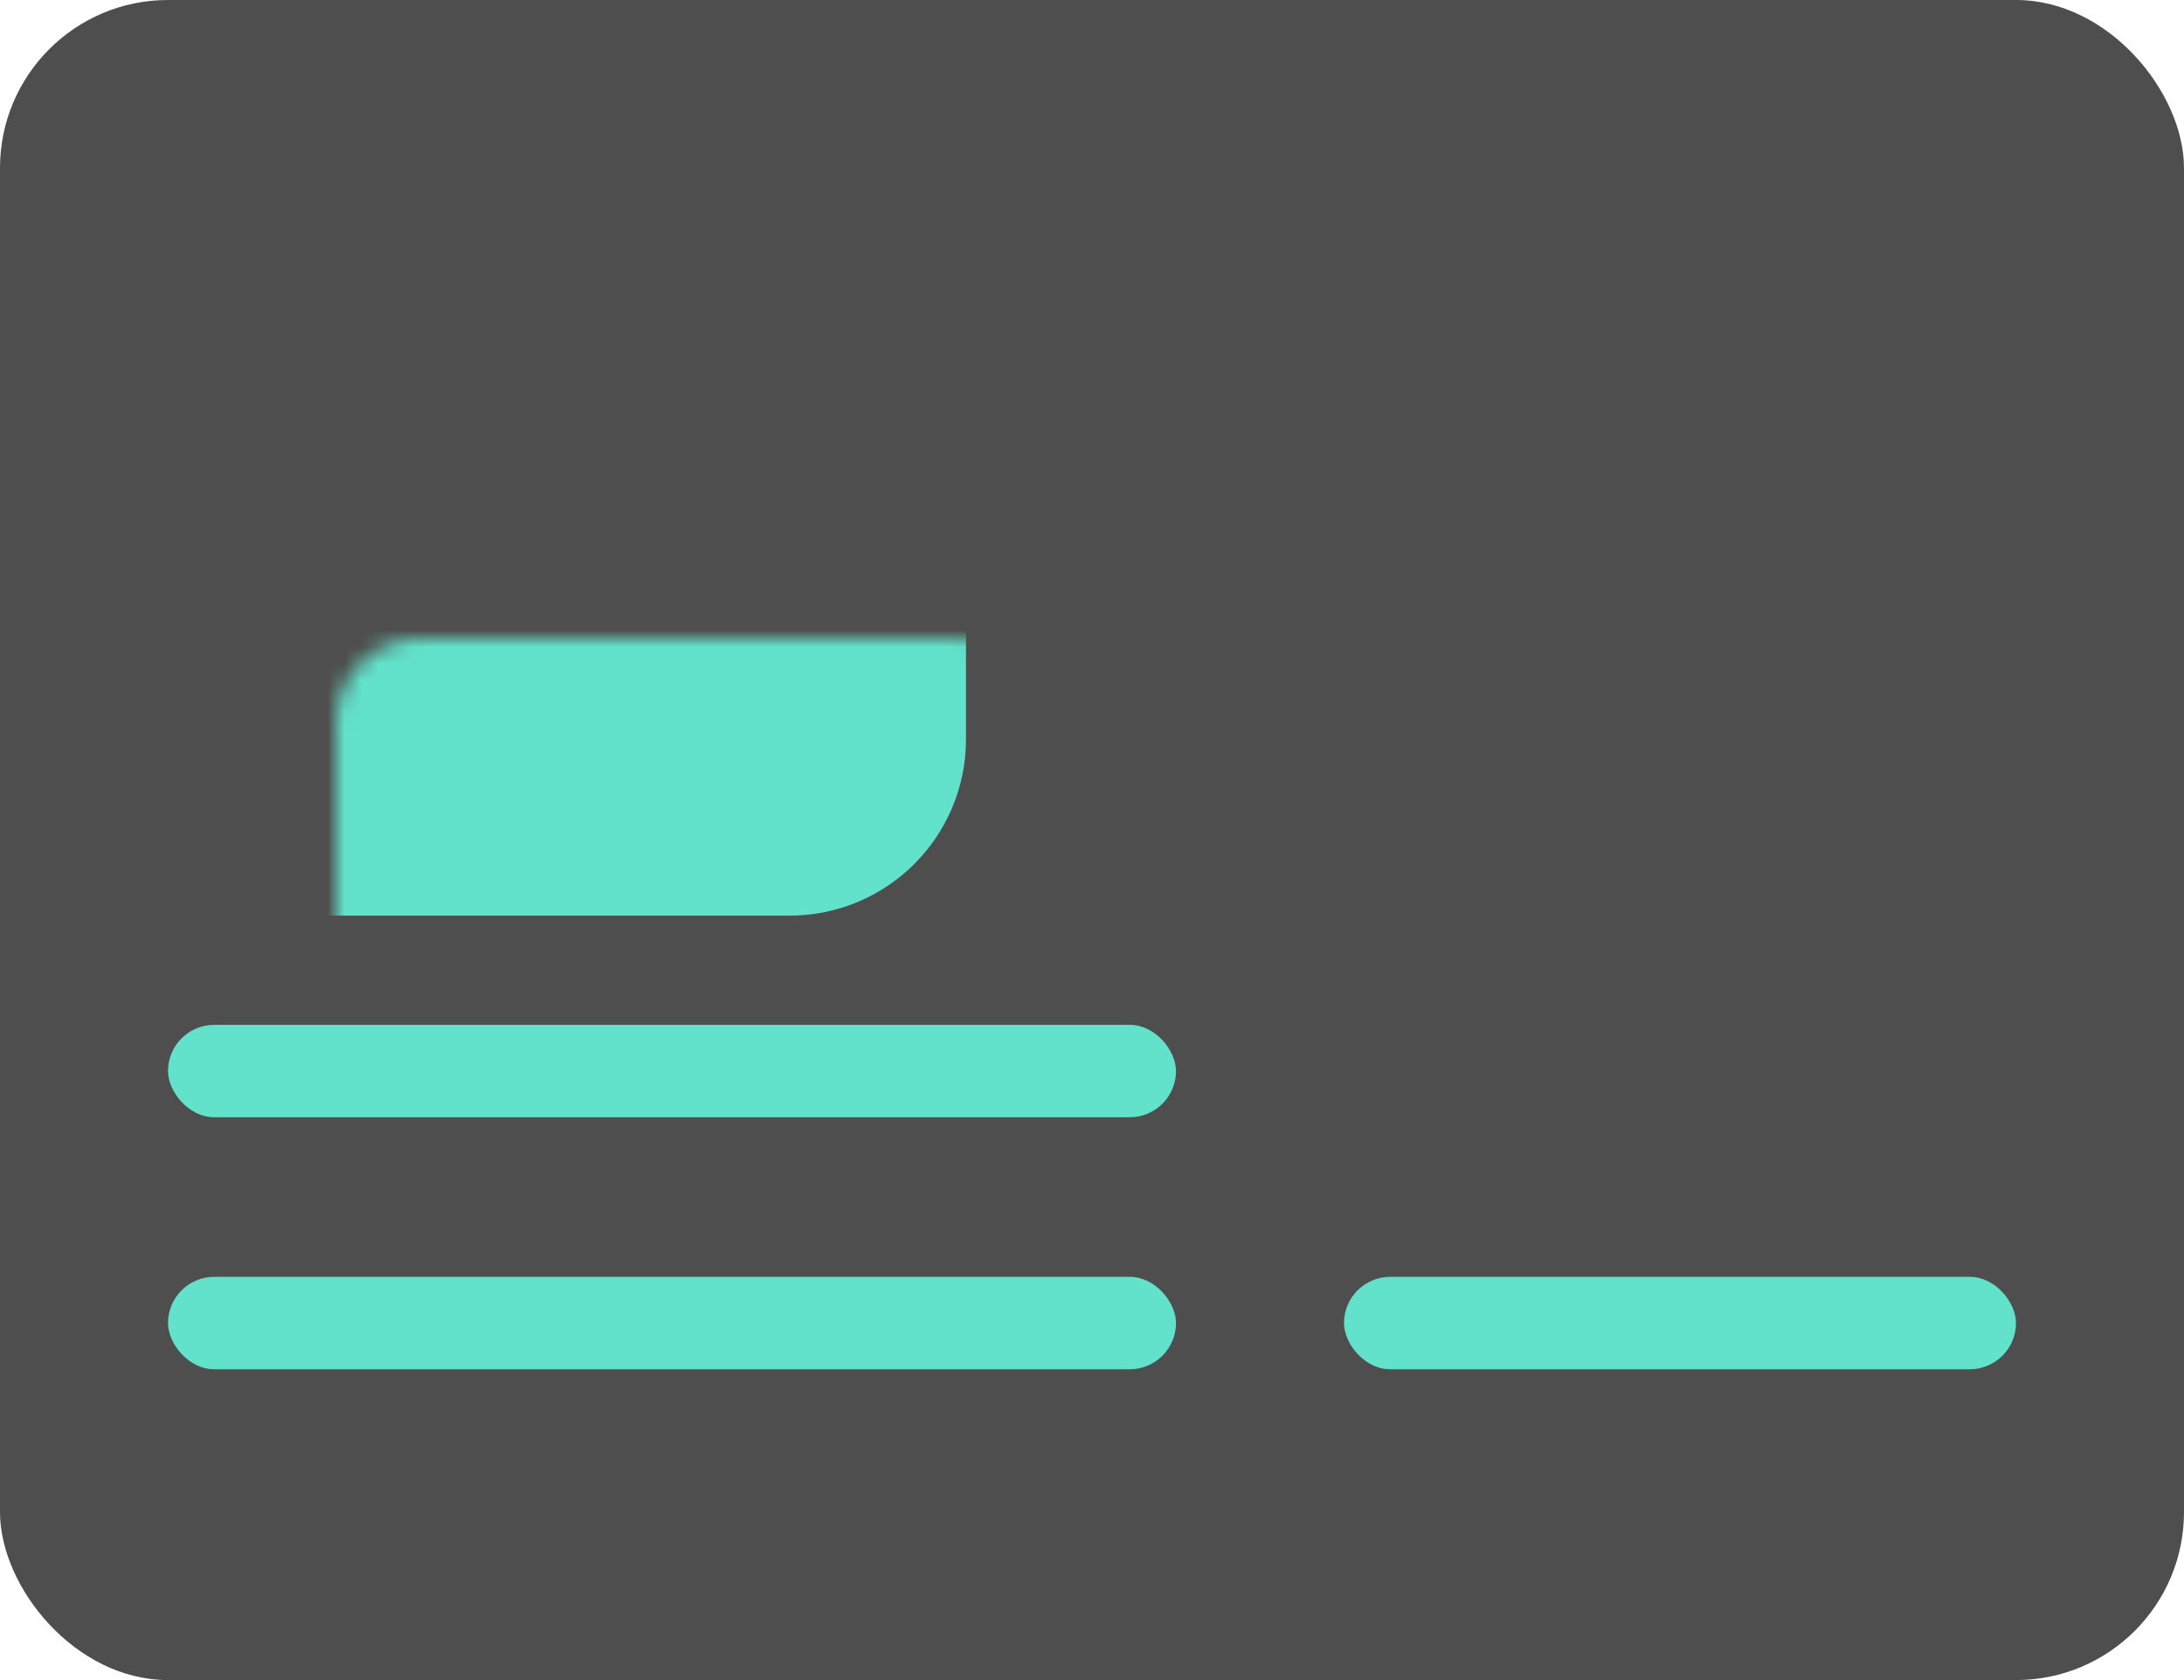 <?xml version="1.0" encoding="UTF-8"?> <svg xmlns="http://www.w3.org/2000/svg" width="130" height="100" viewBox="0 0 130 100" fill="none"> <rect width="130" height="100" rx="10" fill="#4E4E4E"></rect> <rect x="10" y="61" width="60" height="5.5" rx="2.75" fill="#62E2CB"></rect> <rect x="10" y="76" width="60" height="5.5" rx="2.75" fill="#62E2CB"></rect> <rect x="80" y="76" width="40" height="5.5" rx="2.75" fill="#62E2CB"></rect> <mask id="path-5-inside-1_36_159" fill="white"> <rect x="10" y="19" width="42" height="30" rx="5"></rect> </mask> <rect x="10" y="19" width="42" height="30" rx="5" fill="#62E2CB" stroke="#62E2CB" stroke-width="11" mask="url(#path-5-inside-1_36_159)"></rect> </svg> 